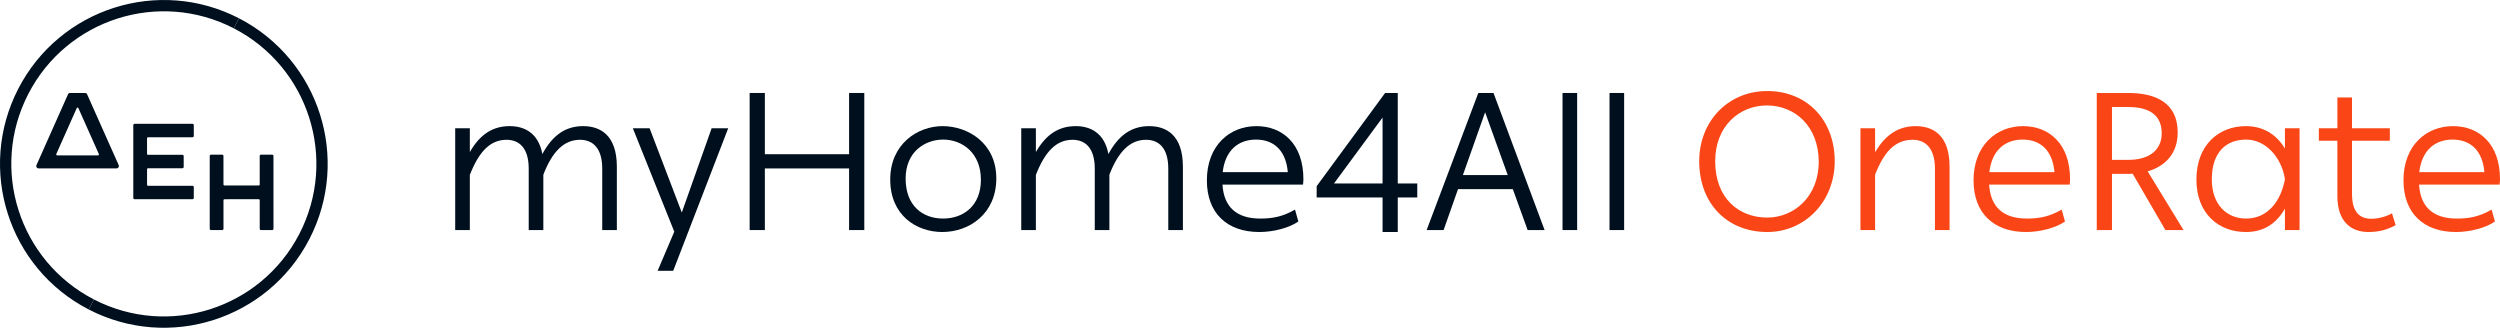 <?xml version="1.0" encoding="UTF-8"?><svg id="Layer_2" xmlns="http://www.w3.org/2000/svg" width="366.118" height="48" viewBox="0 0 366.118 48"><g id="Layer_1-2"><g id="myHome4All_OneRate_positive"><path d="M39.856,22.646h-1.63c-.105,0-.191.086-.191.191v4.18c0,.079-.064.143-.143.143h-5.022c-.079,0-.143-.064-.143-.143l-.002-4.18c0-.105-.086-.191-.191-.191h-1.63c-.105,0-.191.086-.191.191v10.663c0,.105.085.191.191.191h1.634c.105,0,.191-.086.191-.191l-.002-4.18c0-.079.064-.143.143-.143l5.022-.002c.079,0,.143.064.143.143v4.183c0,.105.085.191.191.191h1.634c.105,0,.191-.086.191-.191l-.004-10.663c0-.105-.086-.191-.191-.191Z" fill="#000f1e"/><path d="M28.381,19.907v-1.585c0-.105-.085-.191-.191-.191h-8.479c-.105,0-.191.086-.191.191v10.663c0,.106.086.191.191.191l8.479-.004c.105,0,.191-.086.191-.191v-1.583c0-.105-.085-.191-.191-.191h-6.511c-.079,0-.143-.064-.143-.143v-2.281c0-.079.063-.143.142-.143l5.033-.003c.105,0,.191-.086.191-.191v-1.586c0-.105-.085-.191-.191-.191h-5.034c-.079,0-.143-.064-.143-.143v-2.281c0-.079.063-.143.142-.143l6.514-.003c.105,0,.191-.086.191-.191Z" fill="#000f1e"/><path d="M12.481,13.616h-2.244c-.116,0-.221.068-.269.174l-4.629,10.395c-.1.224.064.476.309.476l11.425-.004c.245,0,.408-.252.309-.476l-4.633-10.391c-.047-.106-.152-.174-.269-.174ZM8.244,22.553l2.997-6.722c.045-.102.19-.102.236,0l2.997,6.722c.043.097-.028.205-.133.205h-5.963c-.106,0-.176-.109-.133-.205Z" fill="#000f1e"/><path d="M34.24,4.148c10.962,5.659,15.262,19.135,9.604,30.099-5.658,10.964-19.131,15.265-30.093,9.606l-.759,1.47c11.774,6.078,26.245,1.459,32.321-10.317,6.077-11.776,1.459-26.25-10.315-32.328l-.759,1.47Z" fill="#000f1e"/><path d="M13.751,43.852C2.789,38.193-1.511,24.718,4.147,13.753,9.805,2.789,23.278-1.511,34.24,4.148l.759-1.47C23.225-3.4,8.754,1.219,2.677,12.995c-6.077,11.776-1.459,26.25,10.315,32.328l.759-1.47Z" fill="#000f1e"/><path d="M68.807,18.785v3.484c1.485-2.599,3.37-3.798,5.825-3.798,2.113,0,4.198.942,4.797,4.084,1.514-2.799,3.427-4.084,5.968-4.084,2.484,0,4.94,1.285,4.94,5.94v9.281h-2.142v-8.995c0-2.97-1.342-4.226-3.255-4.226-2.342,0-4.055,1.713-5.369,5.112v8.11h-2.142v-8.995c0-2.97-1.342-4.226-3.255-4.226-2.37,0-4.027,1.713-5.369,5.14v8.081h-2.142v-14.906h2.142Z" fill="#000f1e"/><path d="M98.733,33.892l-6.054-15.106h2.456l4.712,12.337,4.369-12.337h2.427l-8.053,20.875h-2.285l2.456-5.768h-.029Z" fill="#000f1e"/><path d="M112.011,13.617v8.967h12.336v-8.967h2.227v20.075h-2.227v-9.024h-12.336v9.024h-2.227V13.617h2.227Z" fill="#000f1e"/><path d="M138.053,18.471c3.598,0,7.853,2.399,7.853,7.653,0,5.197-3.969,7.853-7.91,7.853-3.769,0-7.625-2.427-7.625-7.682,0-5.226,4.027-7.825,7.682-7.825ZM138.11,20.442c-2.599,0-5.483,1.742-5.483,5.711,0,4.055,2.57,5.854,5.483,5.854,2.97,0,5.54-1.856,5.54-5.683,0-3.941-2.741-5.883-5.54-5.883Z" fill="#000f1e"/><path d="M151.702,18.785v3.484c1.485-2.599,3.37-3.798,5.825-3.798,2.113,0,4.198.942,4.798,4.084,1.514-2.799,3.427-4.084,5.968-4.084,2.484,0,4.94,1.285,4.94,5.94v9.281h-2.142v-8.995c0-2.97-1.342-4.226-3.255-4.226-2.342,0-4.055,1.713-5.369,5.112v8.11h-2.142v-8.995c0-2.97-1.342-4.226-3.256-4.226-2.37,0-4.026,1.713-5.368,5.14v8.081h-2.142v-14.906h2.142Z" fill="#000f1e"/><path d="M183.998,18.471c3.798,0,6.882,2.57,6.882,7.768,0,.257-.029.6-.057.799h-11.794c.2,3.341,2.142,4.969,5.511,4.969,1.714,0,3.256-.229,5.112-1.314l.485,1.742c-1.285.914-3.598,1.542-5.711,1.542-4.712,0-7.682-2.741-7.682-7.568,0-5.111,3.341-7.939,7.253-7.939ZM183.941,20.442c-2.599,0-4.512,1.571-4.883,4.769h9.538c-.286-3.255-2.113-4.769-4.655-4.769Z" fill="#000f1e"/><path d="M192.82,28.923v-1.656l10.023-13.65h1.856v13.25h2.856v2.056h-2.856v5.054h-2.227v-5.054h-9.652ZM202.472,17.215l-7.11,9.652h7.11v-9.652Z" fill="#000f1e"/><path d="M218.72,13.617l7.482,20.075h-2.484l-2.17-5.997h-8.024l-2.113,5.997h-2.484l7.567-20.075h2.228ZM217.492,16.444l-3.256,9.195h6.568l-3.313-9.195Z" fill="#000f1e"/><path d="M230.969,13.617v20.075h-2.142V13.617h2.142Z" fill="#000f1e"/><path d="M237.851,13.617v20.075h-2.142V13.617h2.142Z" fill="#000f1e"/><path d="M258.81,13.331c5.797,0,9.881,4.226,9.881,10.28,0,5.854-4.312,10.366-9.881,10.366-5.854,0-9.966-4.14-9.966-10.366,0-5.883,4.255-10.28,9.966-10.28ZM258.753,15.444c-4.026,0-7.568,3.027-7.568,8.167,0,5.397,3.427,8.253,7.625,8.253,3.827,0,7.539-2.97,7.539-8.196-.029-5.254-3.541-8.224-7.596-8.224Z" fill="#fa4616"/><path d="M274.6,18.785v3.513c1.542-2.627,3.484-3.827,5.94-3.827,2.513,0,4.969,1.285,4.969,5.94v9.281h-2.142v-8.995c0-2.97-1.371-4.226-3.256-4.226-2.541,0-4.169,1.685-5.511,5.112v8.11h-2.142v-14.906h2.142Z" fill="#fa4616"/><path d="M296.274,18.471c3.798,0,6.882,2.57,6.882,7.768,0,.257-.029.6-.057.799h-11.794c.2,3.341,2.142,4.969,5.511,4.969,1.714,0,3.256-.229,5.112-1.314l.485,1.742c-1.285.914-3.598,1.542-5.711,1.542-4.712,0-7.682-2.741-7.682-7.568,0-5.111,3.341-7.939,7.253-7.939ZM296.217,20.442c-2.599,0-4.512,1.571-4.883,4.769h9.538c-.286-3.255-2.113-4.769-4.655-4.769Z" fill="#fa4616"/><path d="M311.664,13.617c3.884,0,7.253,1.342,7.253,5.768,0,3.141-1.856,4.969-4.398,5.711l5.255,8.595h-2.656l-4.798-8.253c-.229.029-.428.029-.657.029h-2.37v8.224h-2.227V13.617h4.598ZM316.576,19.528c0-2.513-1.599-3.855-4.912-3.855h-2.37v7.739h2.399c3.284,0,4.883-1.628,4.883-3.883Z" fill="#fa4616"/><path d="M328.911,18.471c2.513,0,4.455,1.199,5.711,3.284v-2.97h2.142v14.906h-2.142v-3.141c-1.285,2.256-3.17,3.427-5.711,3.427-4.055,0-7.253-2.741-7.253-7.682,0-4.997,3.199-7.825,7.253-7.825ZM328.94,20.442c-2.884,0-5.026,1.799-5.026,5.825,0,3.655,2.142,5.74,5.026,5.74,3.113,0,5.083-2.484,5.683-5.768-.486-3.199-2.827-5.797-5.683-5.797Z" fill="#fa4616"/><path d="M342.303,20.613h-2.713v-1.828h2.713v-4.512h2.142v4.512h5.54v1.828h-5.54v7.768c0,2.77,1.199,3.655,2.827,3.655.942,0,2.085-.257,3.027-.8l.542,1.742c-1.199.628-2.341.999-3.998.999-2.513,0-4.541-1.485-4.541-5.254v-8.11Z" fill="#fa4616"/><path d="M359.236,18.471c3.798,0,6.882,2.57,6.882,7.768,0,.257-.029.6-.057.799h-11.794c.2,3.341,2.142,4.969,5.511,4.969,1.714,0,3.256-.229,5.112-1.314l.485,1.742c-1.285.914-3.598,1.542-5.711,1.542-4.712,0-7.682-2.741-7.682-7.568,0-5.111,3.341-7.939,7.253-7.939ZM359.179,20.442c-2.599,0-4.512,1.571-4.883,4.769h9.538c-.286-3.255-2.113-4.769-4.655-4.769Z" fill="#fa4616"/></g></g></svg>